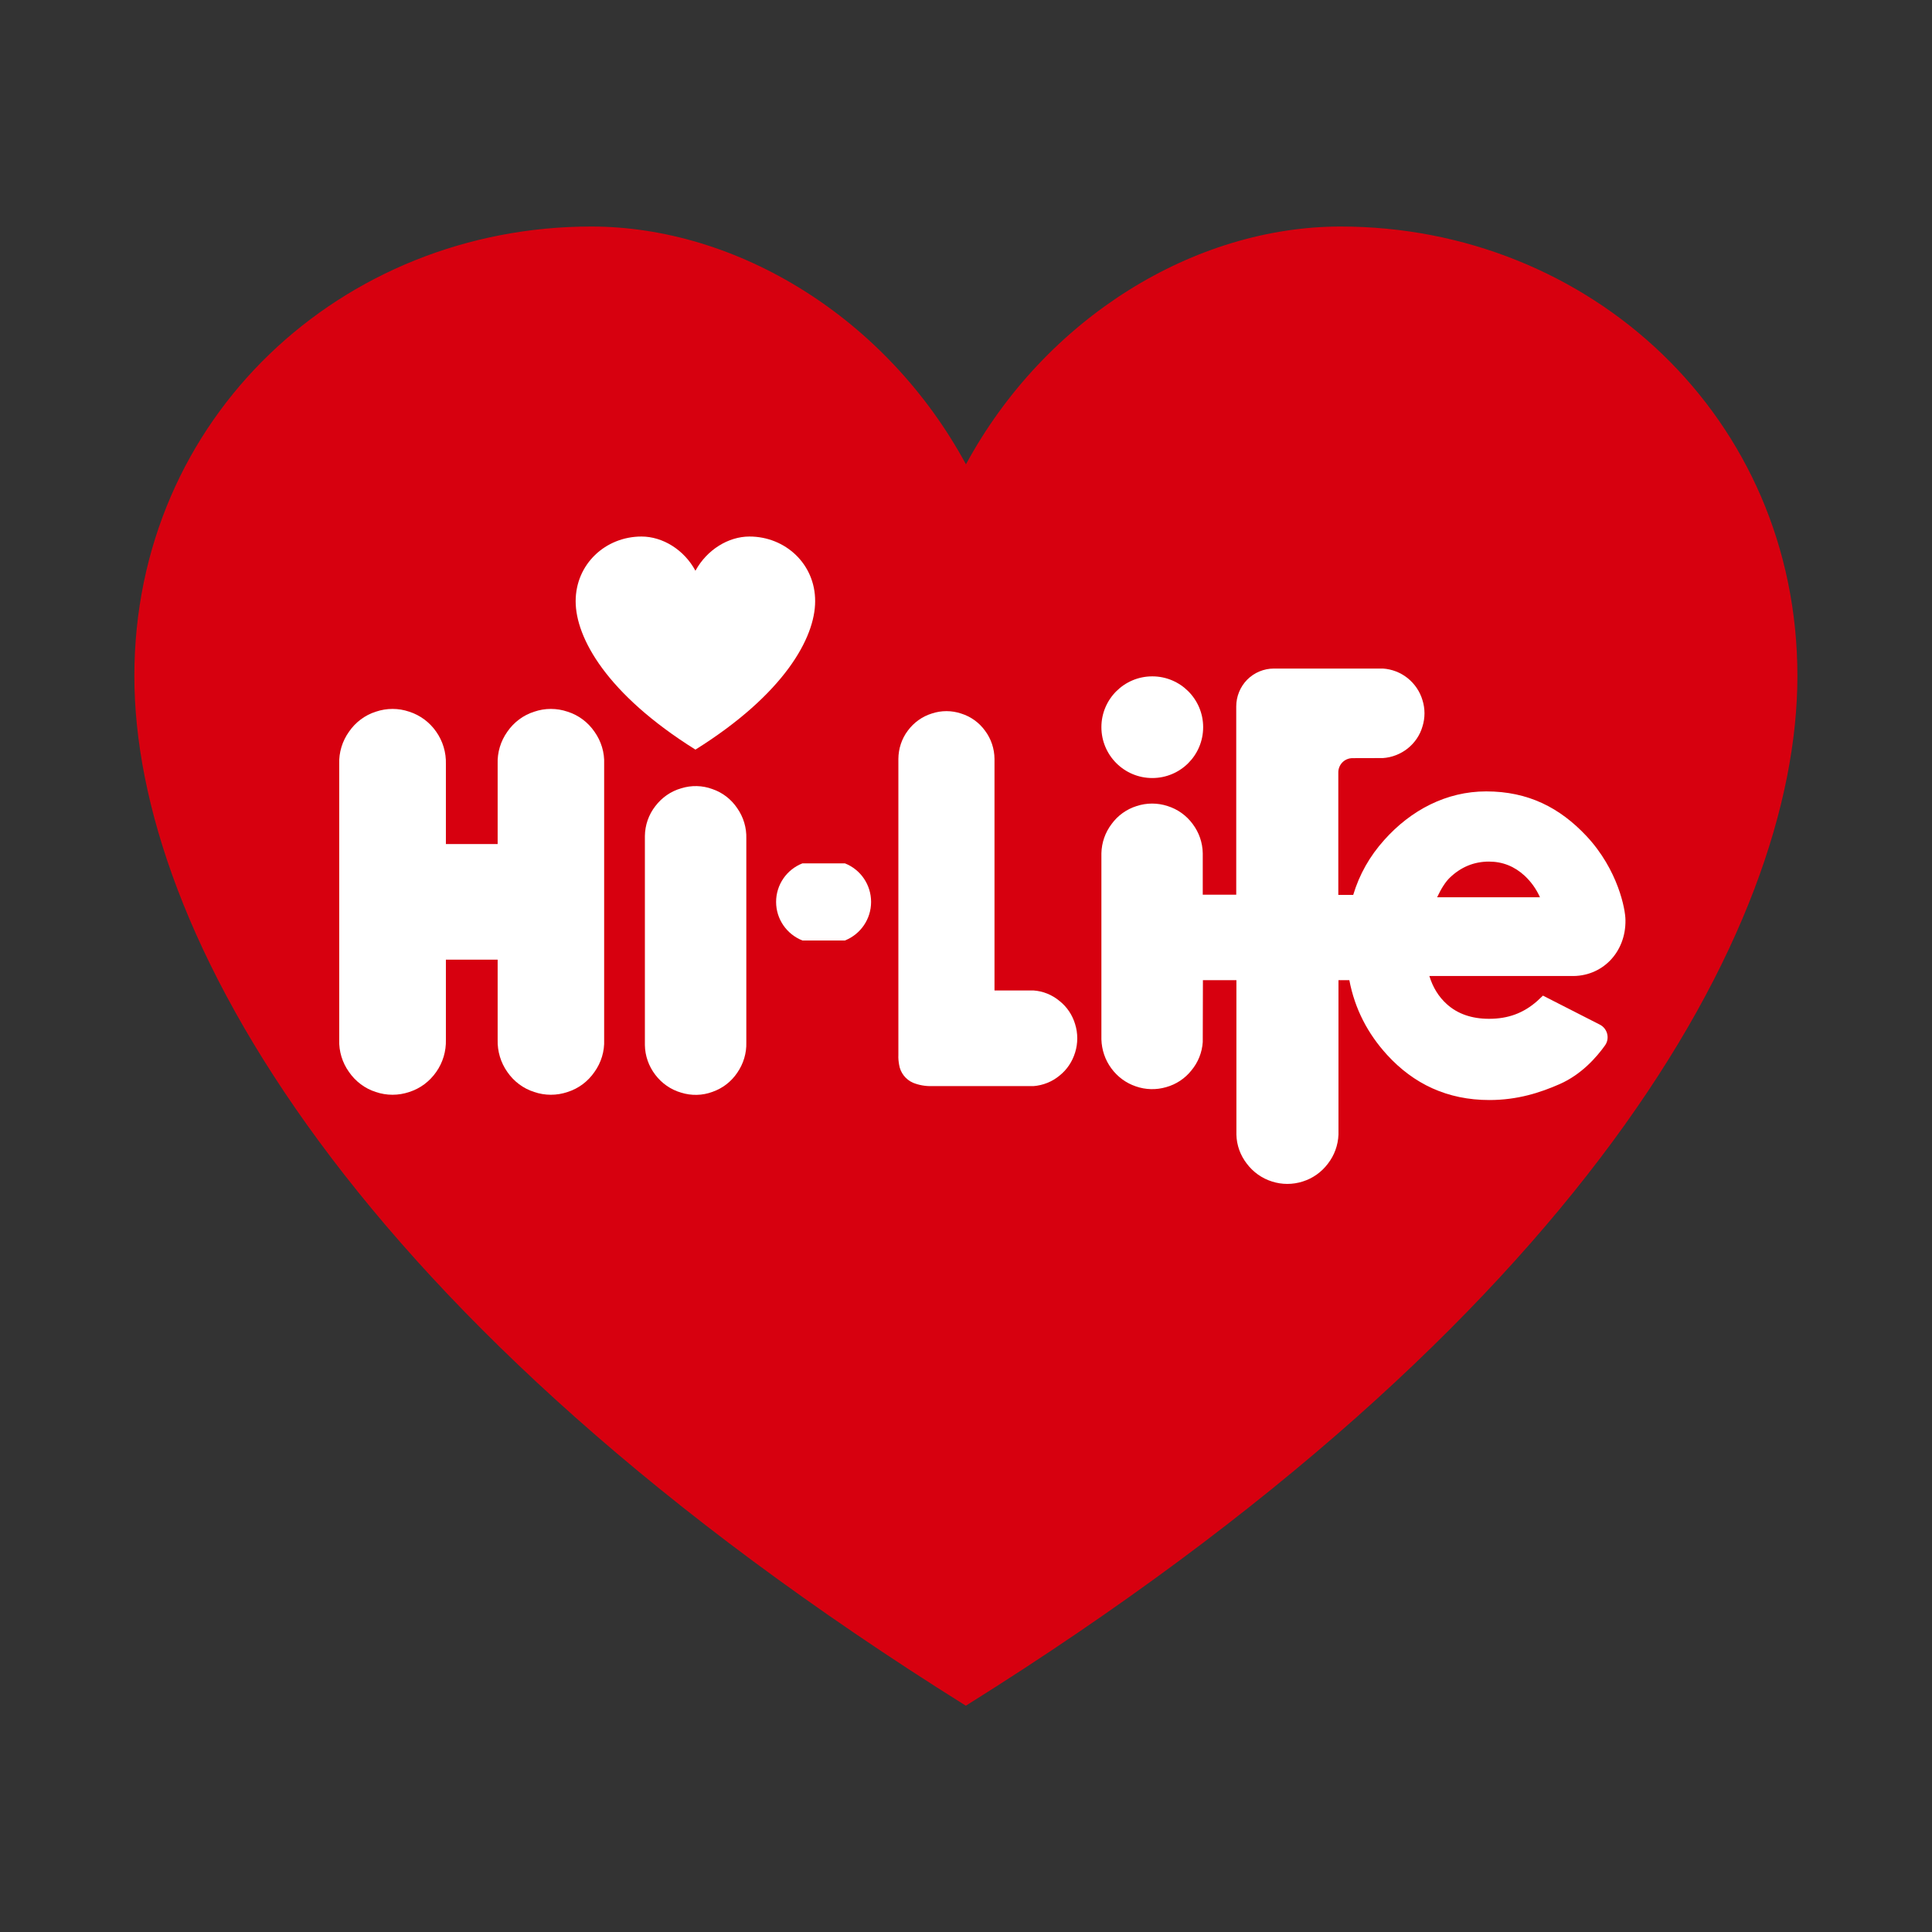 <svg width="24" height="24" viewBox="0 0 24 24" fill="none" xmlns="http://www.w3.org/2000/svg">
<rect x="0" y="0" width="24" height="24" fill="#333333" stroke="none"/>
<path d="M16.654 2.814C14.841 2.814 12.987 3.945 12 5.767L11.999 5.769V5.767C11.011 3.945 9.158 2.814 7.344 2.814C4.254 2.814 1.669 5.181 1.669 8.398C1.669 11.544 4.342 16.402 11.998 21.189C19.655 16.402 22.328 11.544 22.328 8.398C22.329 5.181 19.744 2.814 16.654 2.814Z" fill="#D7000F"/>
<path d="M8.849 9.802C8.725 9.756 8.588 9.753 8.461 9.793C8.332 9.83 8.221 9.908 8.14 10.015C8.058 10.12 8.013 10.25 8.011 10.384V12.982C8.013 13.116 8.059 13.245 8.14 13.351C8.221 13.458 8.333 13.536 8.461 13.573C8.588 13.613 8.725 13.61 8.849 13.564C8.976 13.52 9.084 13.437 9.159 13.325C9.235 13.215 9.275 13.083 9.271 12.95V10.416C9.275 10.283 9.236 10.151 9.159 10.041C9.084 9.929 8.976 9.845 8.849 9.802Z" fill="white"/>
<path d="M7.051 8.841C6.916 8.795 6.77 8.795 6.636 8.841C6.5 8.884 6.383 8.972 6.302 9.09C6.219 9.207 6.177 9.347 6.182 9.49V10.485H5.539V9.49C5.543 9.347 5.501 9.207 5.419 9.09C5.337 8.972 5.22 8.885 5.084 8.841C4.95 8.795 4.804 8.795 4.668 8.841C4.533 8.884 4.416 8.972 4.335 9.09C4.252 9.207 4.209 9.347 4.214 9.49V12.916C4.209 13.059 4.252 13.2 4.335 13.316C4.416 13.434 4.533 13.522 4.668 13.565C4.803 13.611 4.949 13.611 5.084 13.565C5.22 13.522 5.337 13.434 5.419 13.316C5.501 13.2 5.543 13.059 5.539 12.916V11.921H6.182V12.916C6.178 13.059 6.22 13.2 6.302 13.316C6.383 13.434 6.5 13.522 6.636 13.565C6.77 13.611 6.916 13.611 7.051 13.565C7.187 13.522 7.304 13.434 7.385 13.316C7.468 13.2 7.511 13.059 7.505 12.916V9.49C7.511 9.347 7.468 9.207 7.385 9.09C7.304 8.972 7.187 8.884 7.051 8.841Z" fill="white"/>
<path d="M13.161 12.434C13.07 12.358 12.957 12.312 12.839 12.304H12.354V9.427C12.353 9.301 12.312 9.178 12.237 9.078C12.164 8.976 12.059 8.901 11.94 8.864C11.821 8.824 11.693 8.824 11.574 8.864C11.455 8.901 11.351 8.976 11.276 9.078C11.201 9.178 11.161 9.301 11.16 9.427V13.105C11.158 13.146 11.162 13.186 11.169 13.226C11.184 13.325 11.25 13.41 11.341 13.45C11.415 13.48 11.495 13.494 11.575 13.492H12.838C12.956 13.483 13.069 13.438 13.16 13.363C13.254 13.289 13.321 13.188 13.356 13.073C13.391 12.96 13.391 12.837 13.356 12.724C13.322 12.609 13.255 12.508 13.161 12.434Z" fill="white"/>
<path d="M20.192 11.429C20.192 11.299 20.101 10.806 19.707 10.385C19.378 10.035 18.986 9.831 18.462 9.831C17.967 9.831 17.527 10.064 17.197 10.433C17.012 10.639 16.887 10.863 16.81 11.117H16.625V9.597C16.624 9.55 16.643 9.504 16.676 9.47C16.709 9.437 16.754 9.418 16.801 9.418L17.179 9.417C17.289 9.41 17.397 9.368 17.485 9.299C17.573 9.229 17.639 9.134 17.67 9.026C17.704 8.919 17.704 8.803 17.67 8.696C17.638 8.588 17.572 8.493 17.485 8.423C17.397 8.353 17.289 8.312 17.179 8.305H15.825C15.7 8.305 15.581 8.355 15.493 8.443C15.406 8.532 15.357 8.651 15.357 8.776V11.114H14.941V10.6C14.939 10.468 14.895 10.341 14.816 10.236C14.738 10.13 14.629 10.052 14.504 10.013C14.379 9.972 14.245 9.972 14.12 10.013C13.995 10.052 13.886 10.13 13.809 10.236C13.729 10.341 13.685 10.468 13.682 10.6V12.912C13.686 13.041 13.728 13.167 13.805 13.271C13.881 13.375 13.987 13.454 14.109 13.495C14.231 13.538 14.362 13.541 14.486 13.505C14.611 13.47 14.72 13.398 14.801 13.296C14.883 13.197 14.933 13.074 14.941 12.944L14.943 12.203V12.176H15.359V14.094C15.362 14.226 15.408 14.352 15.488 14.455C15.567 14.56 15.676 14.638 15.801 14.677C15.925 14.717 16.058 14.717 16.183 14.677C16.308 14.638 16.417 14.56 16.496 14.455C16.576 14.352 16.622 14.226 16.627 14.094V12.176H16.762C16.83 12.533 16.99 12.84 17.231 13.104C17.561 13.465 17.98 13.665 18.502 13.665C18.852 13.665 19.134 13.573 19.375 13.467C19.645 13.348 19.833 13.134 19.939 12.985C20 12.898 19.968 12.777 19.875 12.729L19.167 12.368C19.143 12.391 19.114 12.419 19.097 12.434C18.925 12.586 18.734 12.656 18.498 12.656C18.283 12.656 18.106 12.595 17.972 12.473C17.871 12.382 17.799 12.265 17.756 12.124H19.509C19.902 12.139 20.199 11.83 20.192 11.429ZM17.853 11.145C17.904 11.036 17.957 10.954 18.01 10.903C18.148 10.77 18.312 10.703 18.496 10.703C18.665 10.703 18.814 10.762 18.941 10.88C19.02 10.954 19.084 11.043 19.13 11.146H17.853V11.145Z" fill="white"/>
<path d="M14.314 9.665C14.664 9.665 14.946 9.382 14.946 9.033C14.946 8.685 14.663 8.402 14.314 8.402C13.965 8.402 13.682 8.685 13.682 9.033C13.682 9.382 13.965 9.665 14.314 9.665Z" fill="white"/>
<path d="M10.496 11.683H9.968C9.771 11.605 9.641 11.416 9.641 11.204C9.641 10.992 9.771 10.802 9.968 10.725H10.496C10.692 10.802 10.821 10.992 10.821 11.204C10.821 11.416 10.692 11.605 10.496 11.683Z" fill="white"/>
<path d="M9.31 6.665C9.049 6.665 8.782 6.828 8.639 7.09C8.497 6.827 8.23 6.665 7.969 6.665C7.523 6.665 7.151 7.006 7.151 7.469C7.151 7.922 7.536 8.622 8.639 9.312C9.742 8.622 10.126 7.922 10.126 7.469C10.128 7.006 9.755 6.665 9.31 6.665Z" fill="white"/>
</svg>
